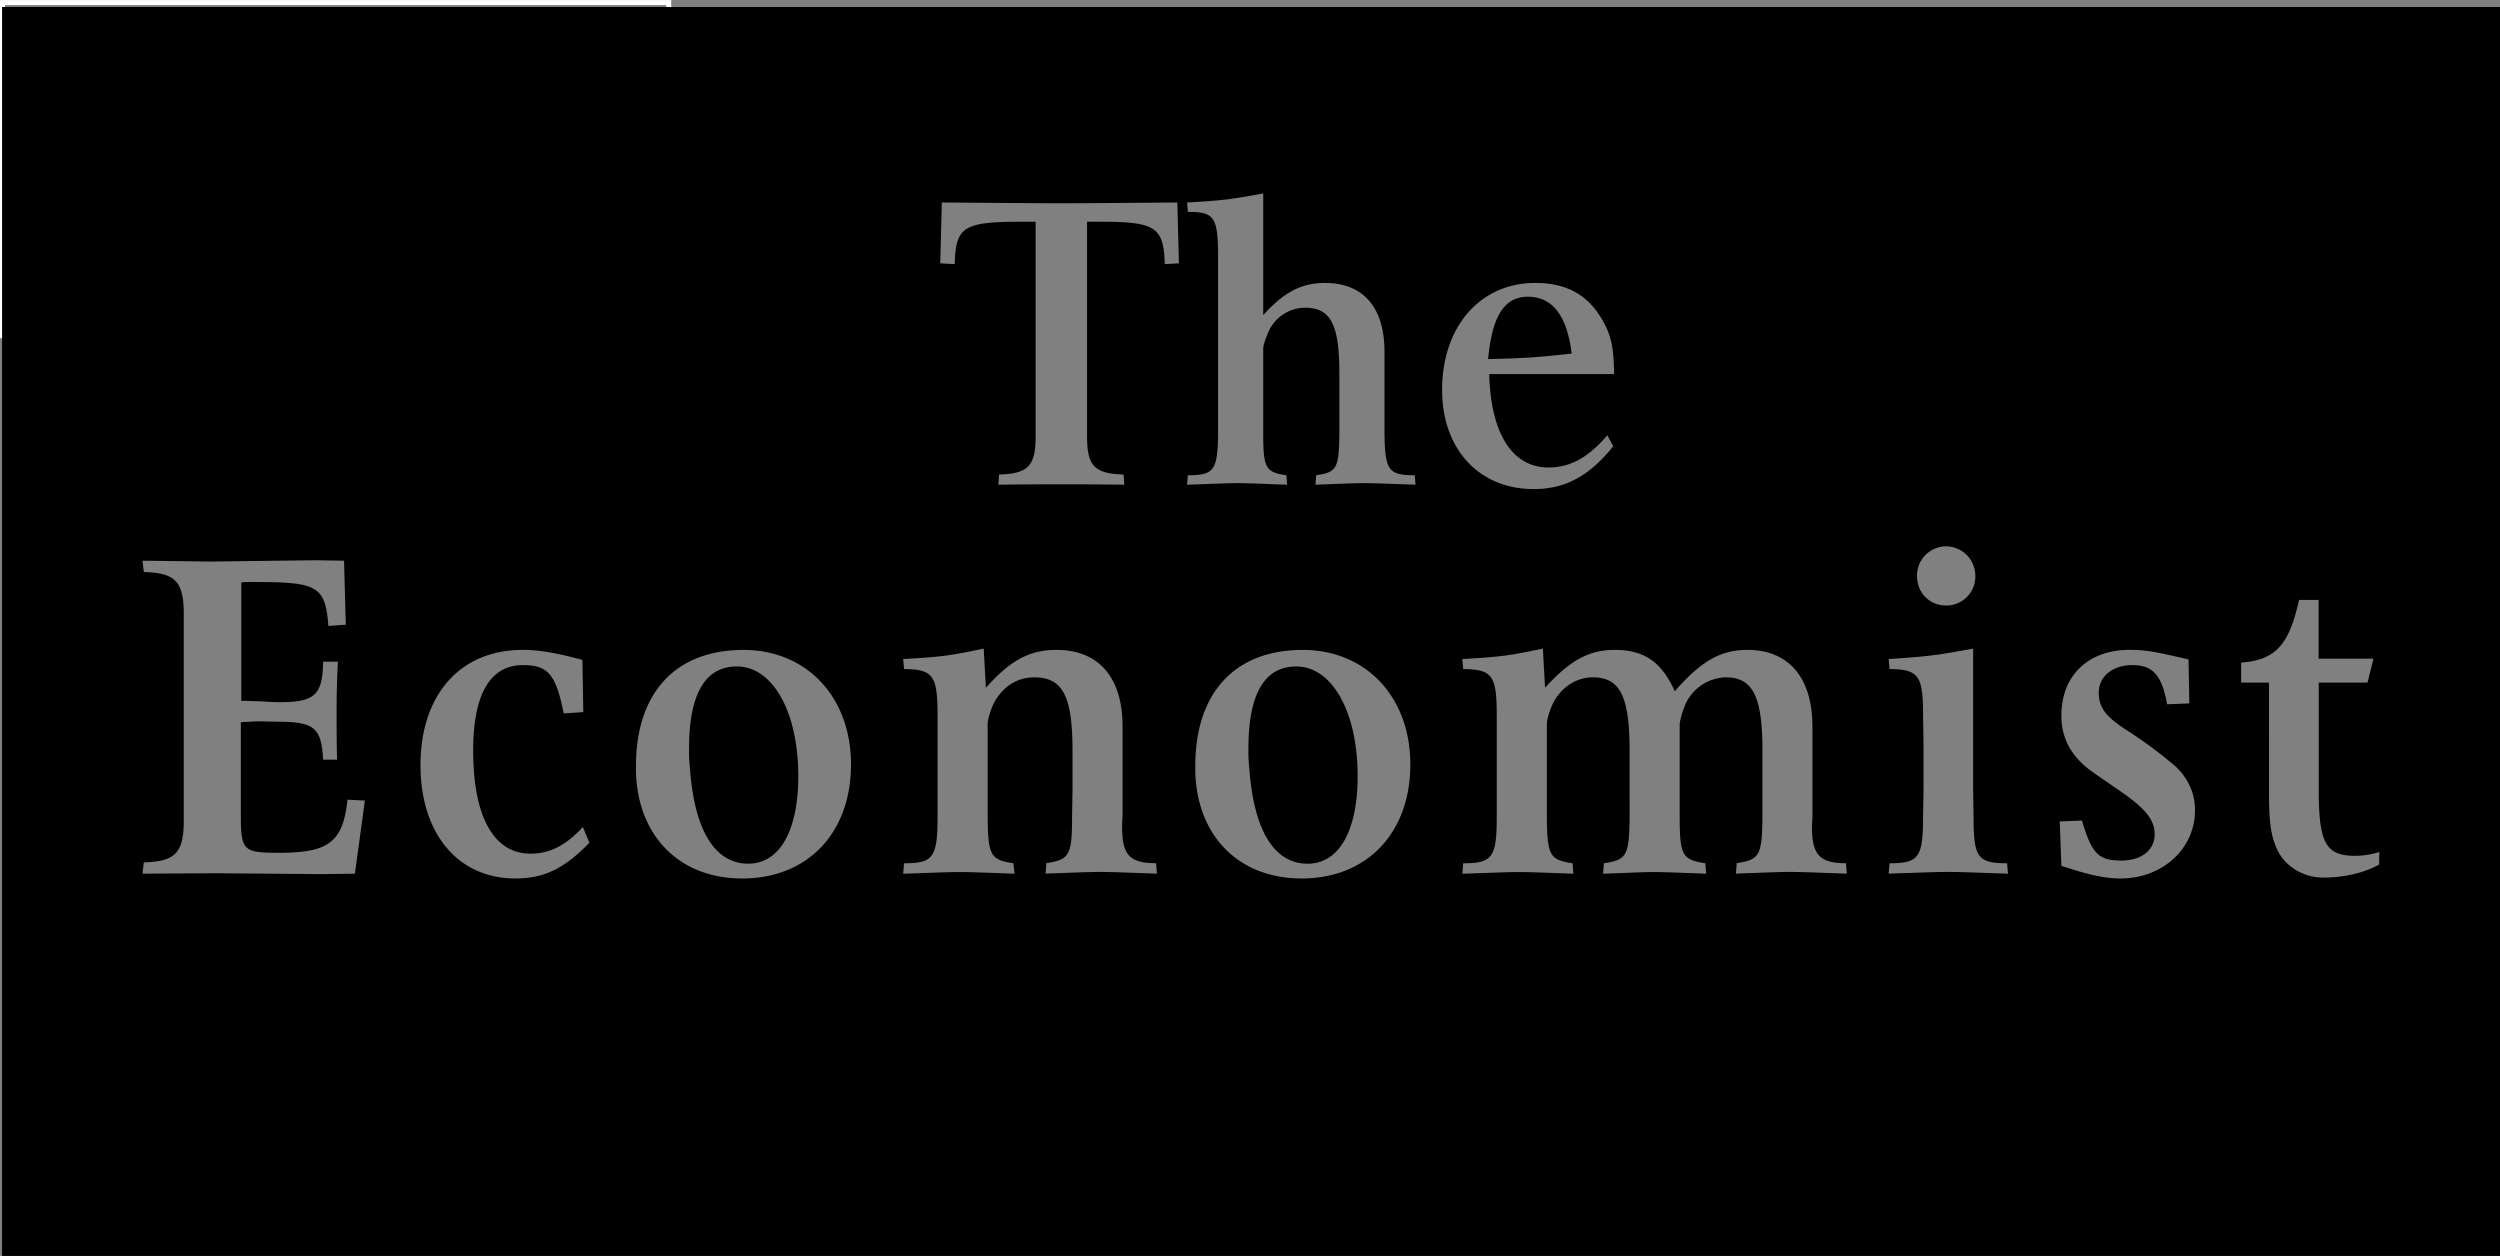 <svg xmlns="http://www.w3.org/2000/svg" viewBox="0 0 1501.24 754.2"><rect x="0" y="0" width="1501.24" height="754.2" fill="#808080" stroke="none"/><defs><style>.a{fill:#fff;}</style></defs><title>logo-the-economist</title><path class="a" d="M412.89,244.64H12.83l1.5,1.5v-200l-1.5,1.5H412.89l-1.5-1.5v200Zm0-200H11.33v203H414.39v-203Z" transform="translate(-11.33 -44.61)"/><path d="M789.74,444.82C770.66,444.82,761,461.29,761,494a89,89,0,0,0,.52,11.76c2.61,37.38,14.9,57.51,35,57.51,18.82,0,30.07-19.6,30.07-52.54C826.61,472,811.18,444.82,789.74,444.82Z" transform="translate(-11.33 -44.61)"/><path d="M453.86,444.82c-19.08,0-28.75,16.47-28.75,49.15a89,89,0,0,0,.52,11.76c2.61,37.38,14.9,57.51,35,57.51,18.82,0,30.06-19.6,30.06-52.54C490.72,472,475.3,444.82,453.86,444.82Z" transform="translate(-11.33 -44.61)"/><path d="M12.57,48.81v750h1500v-750ZM1180,372.67a17.74,17.74,0,0,1,17.51,17.78A17.4,17.4,0,0,1,1180,408.22c-9.93,0-17.51-7.58-17.51-17.77A17.58,17.58,0,0,1,1180,372.67ZM224.43,569.25l-20.13.26-64-.52-43.4.26.78-6.79c19.09-.53,24-5.76,24-25.36V413.45c0-19.6-5-24.83-24-25.35l-.78-6.8,40.52.52,63.78-.78,16.73.26,1.05,38.43-10.46.78c-1.83-23.79-6.27-26.4-43.91-26.4h-5.76l-2.61.26v71.1c5,0,8.89.26,11.24.26,4.18.26,8.1.53,12,.53,20.91,0,25.61-4.45,25.88-24.32h8.88c-.78,15.95-.78,24.05-.78,31.9,0,6.27,0,15.16.26,26.93h-8.36c-1-18.83-5.23-22.49-25.36-22.75l-14.12-.26-9.93.52v55.16c0,22.22,1.31,23.26,23.26,23.26,29.54,0,38.17-6.54,40.78-31.89l10.46.52Zm96.41,2.88c-34.5,0-57-26.93-57-68,0-42.35,23.78-69.27,61.43-69.27,9.93,0,20.13,1.83,35.81,6l.52,31.37-11.76.78c-4.7-23.52-9.41-29-24.57-29-19.61,0-29.8,17.51-29.8,51.23,0,39.74,12.28,62,34.5,62,11.51,0,21.18-5,31.37-16l3.92,9.41C350.38,566.11,338.09,572.13,320.84,572.13Zm136.16,0c-37.38,0-62.47-25.1-63.78-63.53v-3.92c0-44.17,23.79-69.79,64.57-69.79,37.9,0,64.56,28.23,64.56,68.75C522.35,544.68,496.47,572.13,457,572.13Zm214.84-3.93c-7.32,0-18.3.53-32.68,1l.52-6.28c13.86-2.08,15.43-4.7,15.43-28l.26-16.47V495.27c0-32.93-6-43.91-23-43.91-10.19,0-18.82,5.49-24.05,15.16-2.08,3.92-3.91,10.2-3.91,12.81V535c.26,23.26,1.56,25.88,15.42,28l.78,6.28c-14.64-.52-25.61-1-32.93-1-7.59,0-18.83.53-34,1l.53-6.28c17.51,0,20.12-3.39,20.12-28V474.36c0-24.31-2.61-27.71-20.12-28l-.53-6c23.27-1.31,28.5-2.09,48.36-6.27l1.31,23.52c14.9-16.73,26.4-22.74,42.35-22.74,25.36,0,39.73,16.47,39.73,46V535a50.58,50.58,0,0,0-.26,6.27c0,16.73,4.44,21.69,20.39,21.69l.52,6.28C690.92,568.73,679.42,568.2,671.84,568.2Zm38.93-365c-.7-22.39-5.42-25.46-39.36-25.46H664.1V306.69c0,17.68,4.48,22.39,21.92,22.86l.47,6.13c-16.5-.24-29-.24-37.24-.24-8.48,0-21.45,0-38.42.24l.47-6.13c17.44-.47,21.92-5.18,21.92-22.86V177.75h-8.48c-34.89,0-39.6,3.07-40.08,25.46l-8.72-.47.95-36.54c32.06.24,55.86.47,71.89.47,15.32,0,38.66-.23,69.54-.47l.94,36.54Zm82.11,368.92c-37.38,0-62.48-25.1-63.78-63.53v-3.92c0-44.17,23.78-69.79,64.57-69.79,37.9,0,64.56,28.23,64.56,68.75C858.23,544.68,832.35,572.13,792.88,572.13Zm37.58-237.39c-6.6,0-16.26.47-29.23.94l.48-5.66c12.49-1.88,13.67-4.24,13.9-25.22V269c0-29.7-5.18-39.6-20.74-39.6A24.23,24.23,0,0,0,773.42,243a57.45,57.45,0,0,0-3.3,9,13,13,0,0,0-.23,2.59V304.8c0,21,1.41,23.34,13.9,25.22l.47,5.66c-13.2-.47-22.86-.94-29.46-.94-6.84,0-17.21.47-30.65.94l.47-5.66c15.8,0,17.92-3.06,18.16-25.22V197.08c-.24-22.16-2.36-25.23-18.16-25.23l-.47-5.65c21.45-1.18,26.41-1.88,45.74-5.42v73.07c12.49-13.91,23.09-19.33,37-19.33,23.1,0,35.83,14.62,35.83,41.49V304.8C843,327,845.07,330,860.87,330l.47,5.66C847.67,335.21,837.3,334.74,830.46,334.74ZM933.21,214.52c18.15,0,30.88,6.6,39.6,21,5.9,9.9,7.55,16.74,7.78,33.71h-75c.94,35.83,13.91,56.1,35.59,56.1,13,0,23.81-5.9,35.36-19.33l3.53,6.6c-14.61,18.15-29,25.69-47.85,25.69-32.76,0-54.92-24-54.92-59.63C877.35,240.69,900.21,214.52,933.21,214.52ZM1086.14,568.2c-7.32,0-18,.53-32.41,1l.52-6.28c13.85-2.08,15.16-4.7,15.42-28V495.27c0-32.41-5.75-43.91-22-43.91a27.36,27.36,0,0,0-23.79,15.16,55.69,55.69,0,0,0-3.39,9.93,23.31,23.31,0,0,0-.52,2.88V535c0,23.26,1.56,25.88,15.42,28l.52,6.28c-13.86-.52-24.31-1-31.37-1-6.8,0-17,.53-30.59,1l.53-6.28c13.85-2.08,15.16-4.7,15.42-28V495.27c0-32.41-5.75-43.91-22-43.91-9.93,0-18.82,5.75-23.78,15.16-2.1,4.18-3.92,10.2-3.92,12.81V535c.25,23.26,1.56,25.88,15.42,28l.52,6.28c-14.38-.52-25.36-1-32.68-1-7.58,0-18.82.53-34,1l.52-6.28c17.52,0,20.14-3.39,20.14-28V474.36c0-24.31-2.62-27.71-20.14-28l-.52-6c23.27-1.31,28.49-2.09,48.36-6.27l1.31,23.52c14.9-16.47,26.4-22.74,41.82-22.74,17.78,0,28.23,7.31,36.08,24.83,15.94-18.3,27.71-24.83,43.65-24.83,24.83,0,39,16.73,39,46V535c0,2.09-.26,4.18-.26,6.27,0,16.73,4.71,21.69,20.39,21.69l.53,6.28C1105.22,568.73,1093.72,568.2,1086.14,568.2Zm94.86,0c-7.85,0-19.61.53-35.55,1L1146,563c17.51,0,20.13-3.39,20.13-28l.26-16.47V491.09l-.26-16.73c0-24.31-2.62-27.71-20.13-28l-.52-6c24-1.57,29.53-2.35,50.71-6.27v84.43l.26,16.47c0,24.57,2.35,28,20.13,28l.52,6.28C1200.86,568.73,1189.1,568.2,1181,568.2Zm103.74,3.93c-9.67,0-18.82-2.09-35.55-7.59l-1-26.66,13.34-.52c6,20.13,9.93,24,23.78,24,12,0,19.87-6.28,19.87-15.69,0-8.88-5.49-15.68-22-26.92-8.36-5.75-14.11-9.67-17.25-12-6.8-5.23-11.77-11.51-14.38-18.57a37.92,37.92,0,0,1-2.35-14.11c0-23.79,16.2-39.21,40.78-39.21,9.15,0,14.38.78,35.55,5.75L1326,467l-13.33.52c-3.14-17.51-8.63-23.52-20.91-23.52-11.77,0-20.13,6.8-20.13,16.47,0,9.15,4.18,14.63,17.78,23.26A267.54,267.54,0,0,1,1317.94,505c7.32,7.05,11.5,15.94,11.5,26.13C1329.44,554.35,1309.84,572.13,1284.74,572.13ZM1440,563.76c-8.89,5-21.17,7.84-33.72,7.84-11.5,0-22.48-6.53-27.19-16.2-3.92-8.11-5.22-16.21-5.22-34V454.49h-16.74v-12c20.66-1.57,28.76-10.46,34.77-37.64h11.76v35.28h32.94L1433,454.49h-29.28V518.8c0,32.15,4.19,39.73,22,39.73a47.75,47.75,0,0,0,14.38-2.35Z" transform="translate(-11.33 -44.61)"/><path d="M928.74,222.77c-14.15,0-21.45,11.79-23.81,37.48,21.68-.47,28.28-.94,50.21-3.3C952.31,234.08,943.59,222.77,928.74,222.77Z" transform="translate(-11.33 -44.61)"/></svg>